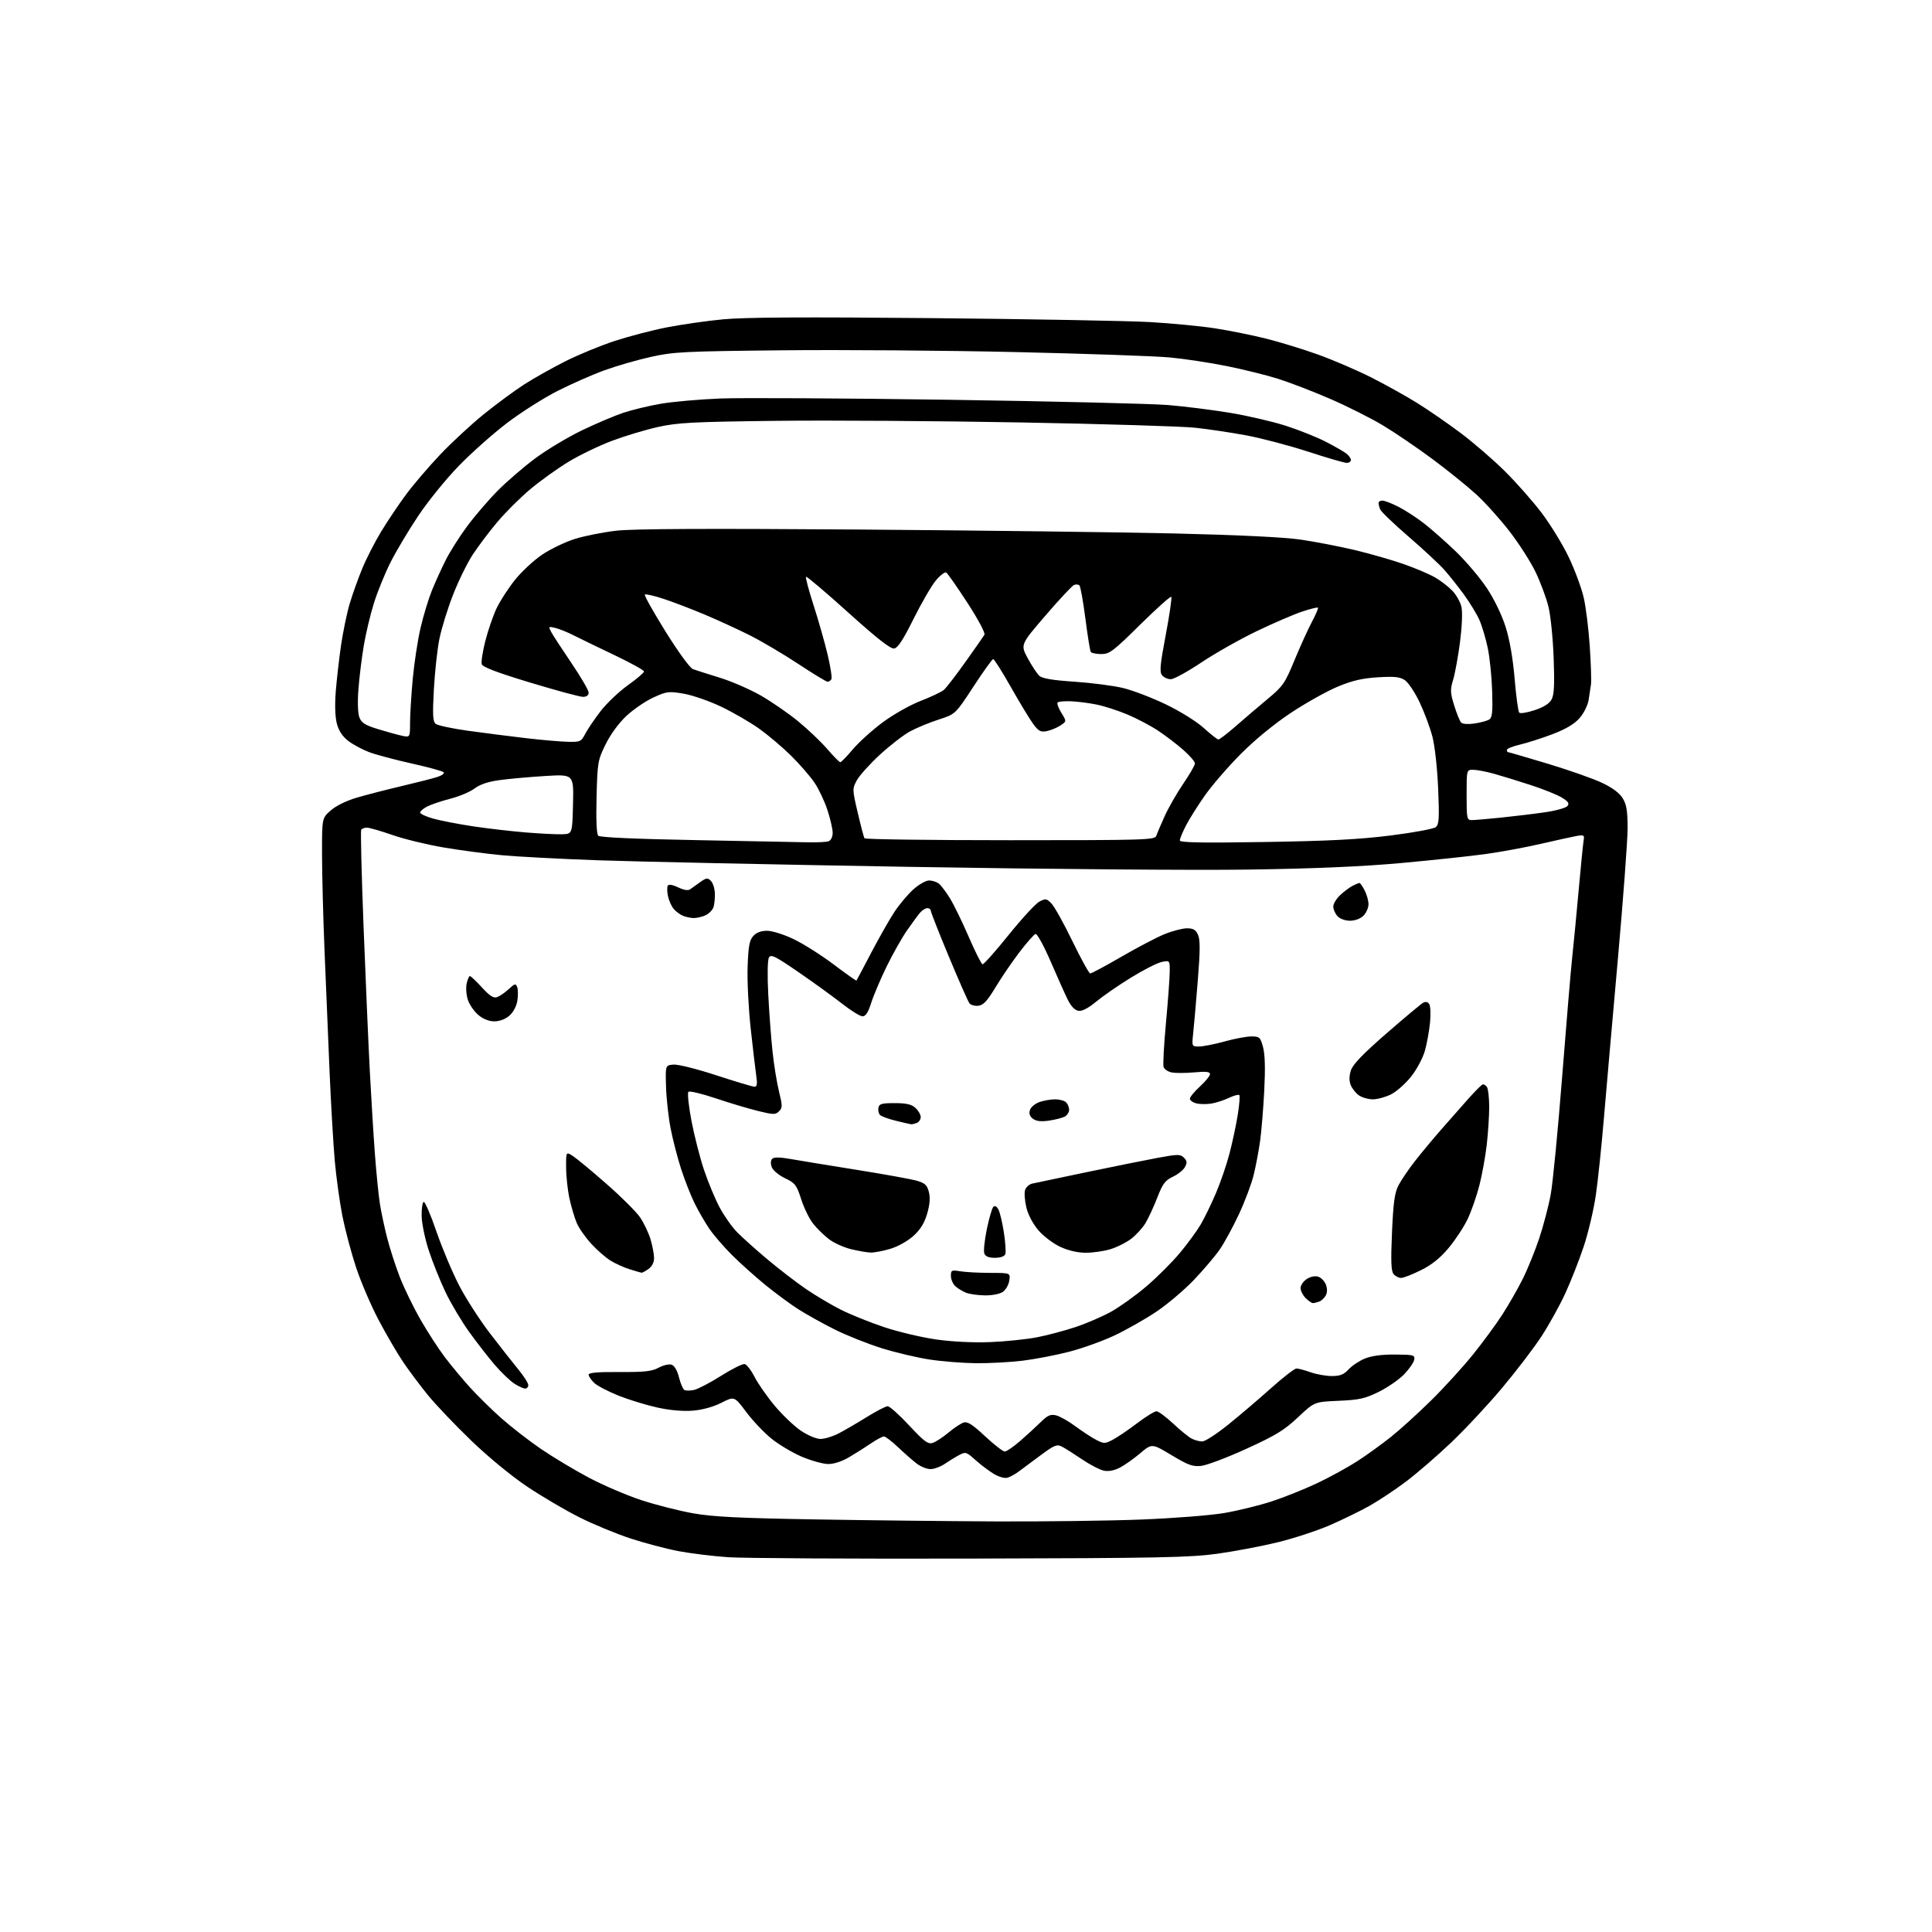 <?xml version="1.0" encoding="UTF-8" standalone="no"?>
<svg 
  version="1.1" 
  xmlns="http://www.w3.org/2000/svg" 
  xmlns:xlink="http://www.w3.org/1999/xlink" 
  xmlns:svg="http://www.w3.org/2000/svg"
  xmlns:rdf="http://www.w3.org/1999/02/22-rdf-syntax-ns#"
  xmlns:cc="http://creativecommons.org/ns#"
  xmlns:dc="http://purl.org/dc/elements/1.1/"
  viewBox="0 0 768 768"
  width="768"
  height="768"
>
<style>svg {background-color: white; }</style>"
<path stroke="none" fill="black" fill-rule="evenodd" d="M386.00,619.56C338.98,619.68 295.55,619.43 289.50,619.02C283.45,618.61 274.52,617.51 269.65,616.59C264.79,615.66 256.21,613.39 250.59,611.55C244.97,609.71 235.86,605.94 230.35,603.17C224.83,600.41 215.52,594.93 209.66,591.02C203.40,586.83 194.20,579.27 187.37,572.71C180.97,566.55 173.18,558.37 170.04,554.51C166.91,550.65 162.47,544.71 160.17,541.30C157.88,537.90 153.55,530.47 150.55,524.80C147.55,519.14 143.53,509.77 141.61,504.00C139.69,498.23 137.23,489.00 136.13,483.50C135.04,478.00 133.67,468.10 133.08,461.50C132.50,454.90 131.56,438.93 131.01,426.00C130.45,413.07 129.55,391.48 129.01,378.00C128.46,364.52 128.01,347.13 128.01,339.35C128.00,325.21 128.00,325.21 131.48,322.15C133.54,320.34 137.72,318.29 141.73,317.11C145.45,316.01 153.45,313.95 159.50,312.52C165.55,311.10 172.00,309.45 173.84,308.86C175.68,308.27 176.81,307.42 176.34,306.97C175.88,306.51 170.10,304.94 163.50,303.47C156.90,302.00 149.34,299.97 146.69,298.97C144.05,297.97 140.35,295.98 138.47,294.55C136.19,292.81 134.69,290.56 133.93,287.75C133.22,285.12 133.05,280.35 133.46,275.02C133.83,270.34 134.77,262.06 135.55,256.64C136.34,251.22 137.89,243.74 138.99,240.02C140.10,236.30 142.35,230.00 143.99,226.03C145.62,222.06 149.02,215.42 151.54,211.27C154.06,207.12 158.49,200.53 161.38,196.62C164.28,192.70 170.36,185.58 174.90,180.79C179.44,175.99 187.28,168.73 192.32,164.65C197.37,160.57 204.65,155.21 208.50,152.74C212.35,150.27 219.74,146.12 224.93,143.52C230.12,140.92 238.89,137.32 244.43,135.51C249.97,133.70 259.23,131.28 265.00,130.15C270.77,129.01 280.90,127.56 287.50,126.93C296.05,126.12 319.94,125.98 370.50,126.46C409.55,126.83 448.53,127.54 457.13,128.03C465.72,128.52 477.42,129.65 483.13,130.54C488.83,131.43 497.89,133.26 503.26,134.60C508.63,135.94 517.86,138.77 523.76,140.88C529.67,142.99 539.17,147.06 544.88,149.93C550.59,152.80 558.91,157.43 563.38,160.22C567.85,163.00 575.61,168.36 580.62,172.12C585.64,175.88 593.52,182.68 598.12,187.23C602.73,191.78 609.39,199.33 612.91,204.00C616.44,208.68 621.27,216.57 623.63,221.55C626.00,226.52 628.65,233.69 629.53,237.47C630.41,241.25 631.50,250.03 631.96,256.97C632.42,263.92 632.64,270.70 632.44,272.05C632.25,273.40 631.82,276.20 631.50,278.27C631.16,280.38 629.58,283.55 627.89,285.47C625.83,287.82 622.46,289.82 617.19,291.83C612.96,293.44 607.14,295.30 604.25,295.98C601.36,296.65 599.00,297.60 599.00,298.10C599.00,298.59 599.23,299.00 599.51,299.00C599.79,299.00 606.87,301.07 615.26,303.59C623.64,306.12 633.34,309.53 636.81,311.17C640.97,313.14 643.79,315.25 645.06,317.33C646.58,319.82 646.99,322.37 647.00,329.18C647.00,333.96 645.24,357.58 643.09,381.68C640.94,405.78 638.44,434.27 637.53,445.00C636.63,455.73 635.21,469.23 634.38,475.00C633.55,480.77 631.38,490.00 629.55,495.50C627.72,501.00 624.40,509.43 622.18,514.24C619.96,519.05 615.71,526.70 612.75,531.24C609.79,535.78 602.77,544.98 597.15,551.68C591.53,558.38 582.41,568.16 576.87,573.42C571.34,578.69 563.26,585.67 558.92,588.94C554.58,592.21 548.00,596.58 544.30,598.65C540.61,600.71 533.51,604.17 528.54,606.33C523.57,608.48 514.33,611.51 508.00,613.06C501.68,614.61 490.88,616.66 484.00,617.62C473.03,619.14 461.03,619.38 386.00,619.56zM396.00,604.79C414.98,604.87 440.89,604.54 453.59,604.04C466.29,603.55 481.14,602.39 486.59,601.46C492.04,600.53 500.54,598.45 505.48,596.84C510.42,595.23 518.60,591.95 523.65,589.56C528.70,587.17 535.90,583.21 539.66,580.77C543.42,578.33 549.42,573.99 553.00,571.13C556.58,568.28 563.72,561.79 568.87,556.72C574.03,551.65 581.50,543.45 585.49,538.50C589.48,533.55 594.77,526.35 597.24,522.50C599.72,518.65 603.33,512.35 605.26,508.50C607.19,504.65 610.15,497.38 611.84,492.34C613.52,487.30 615.59,479.43 616.43,474.84C617.27,470.25 619.32,449.18 620.98,428.00C622.64,406.82 624.44,385.45 624.98,380.50C625.52,375.55 626.67,363.62 627.53,354.00C628.40,344.38 629.29,335.43 629.51,334.13C629.88,331.95 629.65,331.80 626.71,332.32C624.94,332.64 618.55,334.04 612.50,335.44C606.45,336.84 596.55,338.67 590.50,339.50C584.45,340.34 569.38,341.94 557.00,343.07C541.53,344.47 522.63,345.29 496.50,345.67C475.27,345.99 415.68,345.51 361.50,344.59C308.15,343.68 252.39,342.50 237.58,341.97C222.78,341.44 205.68,340.54 199.58,339.97C193.49,339.40 183.10,338.03 176.50,336.91C169.90,335.80 160.69,333.56 156.04,331.94C151.38,330.32 146.80,329.00 145.85,329.00C144.90,329.00 143.88,329.38 143.59,329.85C143.30,330.32 143.72,347.53 144.51,368.10C145.31,388.67 146.42,414.50 146.99,425.50C147.57,436.50 148.49,451.57 149.05,459.00C149.61,466.43 150.49,475.21 151.01,478.52C151.54,481.84 152.83,487.93 153.89,492.05C154.94,496.18 157.19,503.15 158.88,507.53C160.57,511.92 164.28,519.55 167.11,524.50C169.95,529.45 174.32,536.20 176.83,539.50C179.33,542.80 183.83,548.20 186.81,551.50C189.80,554.80 195.40,560.31 199.26,563.74C203.12,567.17 210.19,572.65 214.97,575.93C219.76,579.20 228.37,584.37 234.11,587.41C239.86,590.45 249.27,594.48 255.03,596.36C260.79,598.24 270.00,600.58 275.50,601.56C283.33,602.95 293.73,603.48 323.50,603.98C344.40,604.34 377.02,604.70 396.00,604.79zM400.50,587.41C399.33,587.74 397.03,587.09 395.00,585.86C393.07,584.70 389.80,582.22 387.73,580.36C384.13,577.13 383.83,577.04 381.23,578.44C379.73,579.24 377.15,580.82 375.50,581.95C373.85,583.07 371.32,583.99 369.88,583.99C368.45,584.00 365.97,583.00 364.38,581.78C362.80,580.57 359.48,577.65 357.00,575.30C354.52,572.95 352.00,571.02 351.39,571.01C350.78,571.01 348.53,572.20 346.39,573.66C344.25,575.12 340.34,577.59 337.71,579.16C334.70,580.94 331.53,581.99 329.21,581.97C327.17,581.96 322.44,580.64 318.70,579.05C314.96,577.45 309.51,574.20 306.59,571.82C303.67,569.45 299.17,564.69 296.60,561.25C291.92,555.01 291.92,555.01 286.73,557.64C283.49,559.28 279.23,560.45 275.39,560.76C271.51,561.07 266.34,560.62 261.37,559.53C257.04,558.58 250.12,556.47 246.00,554.84C241.88,553.20 237.49,550.92 236.25,549.76C235.01,548.60 234.00,547.13 234.00,546.48C234.00,545.65 237.53,545.34 246.25,545.40C256.23,545.46 259.11,545.14 261.80,543.69C263.61,542.70 265.93,542.16 266.94,542.48C268.09,542.84 269.20,544.72 269.89,547.47C270.50,549.90 271.46,552.17 272.02,552.51C272.59,552.86 274.33,552.87 275.90,552.52C277.46,552.18 282.29,549.66 286.62,546.92C290.95,544.19 295.17,542.08 296.00,542.23C296.82,542.39 298.61,544.70 299.97,547.37C301.33,550.03 304.94,555.21 308.00,558.86C311.06,562.51 315.74,566.96 318.39,568.75C321.11,570.58 324.51,572.00 326.15,572.00C327.76,572.00 330.93,571.06 333.18,569.91C335.44,568.76 340.47,565.83 344.37,563.41C348.26,560.98 352.09,559.00 352.87,559.00C353.66,559.00 357.50,562.44 361.41,566.64C367.38,573.05 368.89,574.17 370.74,573.58C371.96,573.20 374.78,571.36 377.00,569.50C379.22,567.64 381.95,565.83 383.06,565.48C384.60,564.99 386.59,566.26 391.57,570.92C395.15,574.26 398.67,577.00 399.40,577.00C400.12,577.00 402.91,575.09 405.60,572.75C408.28,570.41 411.96,567.03 413.78,565.24C416.45,562.61 417.61,562.11 419.79,562.62C421.28,562.97 424.75,564.93 427.51,566.98C430.26,569.02 433.97,571.45 435.76,572.37C438.79,573.94 439.21,573.94 442.25,572.37C444.03,571.45 448.37,568.51 451.90,565.85C455.42,563.18 458.93,561.00 459.71,561.00C460.48,561.00 463.46,563.19 466.31,565.86C469.16,568.54 472.48,571.24 473.68,571.86C474.89,572.49 476.79,573.00 477.91,573.00C479.03,573.00 483.67,570.00 488.22,566.33C492.78,562.66 500.43,556.13 505.24,551.83C510.05,547.52 514.61,544.00 515.37,544.00C516.13,544.00 518.66,544.67 521.00,545.50C523.34,546.33 527.14,547.00 529.45,547.00C532.71,547.00 534.20,546.41 536.08,544.36C537.41,542.91 540.30,540.98 542.50,540.07C545.14,538.97 549.21,538.42 554.50,538.45C561.93,538.50 562.48,538.64 562.17,540.50C561.99,541.60 560.19,544.21 558.17,546.31C556.15,548.40 551.62,551.53 548.10,553.27C542.59,555.98 540.37,556.48 532.10,556.84C522.50,557.25 522.50,557.25 515.98,563.39C510.53,568.52 507.17,570.58 495.48,575.91C487.79,579.42 479.70,582.48 477.50,582.71C474.11,583.07 472.31,582.42 465.71,578.45C457.91,573.76 457.91,573.76 453.21,577.73C450.62,579.91 446.98,582.48 445.11,583.44C442.99,584.54 440.64,584.98 438.84,584.62C437.25,584.30 433.37,582.30 430.22,580.17C427.08,578.04 423.47,575.76 422.21,575.09C420.16,574.01 419.25,574.37 413.71,578.45C410.29,580.96 406.38,583.87 405.00,584.92C403.62,585.97 401.60,587.09 400.50,587.41zM208.75,551.98C208.06,551.97 206.14,551.10 204.48,550.03C202.82,548.97 199.35,545.65 196.76,542.65C194.17,539.65 189.54,533.69 186.46,529.40C183.39,525.12 179.15,517.98 177.05,513.55C174.94,509.12 171.98,501.74 170.47,497.15C168.96,492.56 167.67,486.38 167.61,483.43C167.55,480.48 167.92,477.94 168.43,477.78C168.94,477.63 171.21,482.90 173.47,489.50C175.74,496.10 179.81,505.77 182.52,511.00C185.23,516.23 190.73,524.77 194.75,530.00C198.76,535.23 203.83,541.68 206.02,544.34C208.21,547.00 210.00,549.81 210.00,550.59C210.00,551.36 209.44,551.99 208.75,551.98zM388.00,541.90C382.77,541.85 374.45,541.19 369.50,540.43C364.55,539.68 356.00,537.65 350.50,535.94C345.00,534.22 336.63,530.89 331.89,528.53C327.16,526.17 320.64,522.55 317.39,520.48C314.15,518.41 308.25,514.05 304.27,510.81C300.29,507.56 294.39,502.28 291.14,499.06C287.90,495.85 283.82,491.14 282.07,488.60C280.32,486.05 277.62,481.39 276.07,478.24C274.53,475.08 272.11,468.90 270.69,464.50C269.28,460.10 267.42,452.90 266.57,448.50C265.72,444.10 264.90,436.68 264.76,432.00C264.50,423.50 264.50,423.50 267.64,423.19C269.43,423.02 276.81,424.86 284.72,427.44C292.39,429.95 299.25,432.00 299.96,432.00C300.92,432.00 301.10,430.89 300.64,427.75C300.30,425.41 299.30,416.98 298.43,409.00C297.55,401.02 296.99,389.92 297.19,384.33C297.48,376.11 297.91,373.76 299.43,372.08C300.67,370.70 302.53,370.00 304.93,370.00C306.98,370.00 311.58,371.45 315.53,373.34C319.36,375.18 326.50,379.70 331.38,383.38C336.26,387.06 340.35,389.95 340.46,389.79C340.58,389.63 343.25,384.58 346.40,378.57C349.55,372.56 353.70,365.28 355.62,362.39C357.53,359.50 360.88,355.54 363.05,353.57C365.23,351.61 368.04,350.00 369.31,350.00C370.58,350.00 372.33,350.56 373.20,351.25C374.07,351.94 376.04,354.52 377.57,357.00C379.11,359.48 382.47,366.37 385.04,372.31C387.61,378.26 390.10,383.21 390.57,383.31C391.04,383.42 395.72,378.16 400.96,371.64C406.21,365.12 411.72,359.15 413.20,358.38C415.68,357.10 416.09,357.18 418.04,359.24C419.22,360.48 422.95,367.22 426.34,374.20C429.73,381.19 432.90,386.93 433.38,386.95C433.87,386.98 439.41,384.01 445.70,380.36C451.99,376.71 459.69,372.67 462.82,371.38C465.94,370.10 469.97,369.04 471.77,369.02C474.33,369.01 475.30,369.56 476.22,371.58C477.12,373.55 477.10,377.78 476.14,389.83C475.44,398.45 474.63,407.86 474.31,410.75C473.75,416.00 473.75,416.00 476.64,416.00C478.24,416.00 482.79,415.10 486.76,414.00C490.73,412.90 495.54,412.00 497.45,412.00C500.69,412.00 501.00,412.29 502.08,416.25C502.86,419.11 503.01,424.75 502.56,433.50C502.19,440.65 501.45,449.65 500.92,453.50C500.39,457.35 499.24,463.43 498.37,467.00C497.50,470.57 494.86,477.63 492.49,482.68C490.13,487.73 486.73,493.99 484.93,496.60C483.14,499.21 478.51,504.67 474.65,508.73C470.79,512.79 463.96,518.56 459.46,521.56C454.96,524.55 447.49,528.78 442.85,530.95C438.22,533.12 430.17,536.00 424.96,537.35C419.76,538.70 411.45,540.29 406.50,540.90C401.55,541.50 393.23,541.95 388.00,541.90zM393.50,533.51C399.55,533.27 407.91,532.42 412.09,531.62C416.26,530.82 423.24,528.97 427.59,527.51C431.94,526.06 438.32,523.30 441.76,521.38C445.20,519.46 451.44,514.98 455.63,511.42C459.82,507.86 465.79,501.91 468.89,498.21C471.99,494.51 475.77,489.36 477.29,486.77C478.81,484.17 481.54,478.55 483.36,474.28C485.19,470.00 487.61,462.90 488.76,458.50C489.91,454.10 491.38,447.21 492.02,443.18C492.67,439.16 492.95,435.61 492.64,435.30C492.33,434.99 490.46,435.50 488.48,436.44C486.51,437.38 483.37,438.39 481.50,438.69C479.64,439.00 476.96,438.96 475.55,438.60C474.15,438.25 473.00,437.42 473.00,436.75C473.00,436.09 474.80,433.90 477.00,431.89C479.20,429.88 481.00,427.66 481.00,426.97C481.00,426.03 479.41,425.86 474.75,426.28C471.31,426.59 467.28,426.61 465.78,426.31C464.29,426.02 462.83,425.04 462.54,424.13C462.25,423.22 462.68,415.29 463.50,406.49C464.31,397.70 464.98,388.53 464.99,386.12C465.00,381.75 465.00,381.75 461.82,382.39C460.07,382.74 454.56,385.54 449.57,388.62C444.58,391.69 438.36,396.00 435.74,398.17C432.64,400.75 430.20,402.03 428.74,401.82C427.28,401.61 425.80,400.09 424.50,397.48C423.40,395.27 420.31,388.39 417.64,382.19C414.92,375.90 412.27,371.07 411.64,371.27C411.01,371.46 408.12,374.74 405.21,378.56C402.30,382.38 398.03,388.65 395.71,392.50C392.44,397.92 390.91,399.57 388.91,399.80C387.49,399.97 385.89,399.52 385.35,398.80C384.81,398.09 381.13,389.74 377.18,380.26C373.23,370.77 370.00,362.56 370.00,362.01C370.00,361.45 369.39,361.00 368.65,361.00C367.92,361.00 366.62,361.79 365.79,362.75C364.95,363.71 362.59,366.92 360.54,369.87C358.49,372.82 354.83,379.33 352.39,384.33C349.96,389.32 347.22,395.79 346.30,398.71C345.12,402.46 344.12,404.00 342.87,404.00C341.91,404.00 338.28,401.76 334.81,399.03C331.34,396.30 323.57,390.67 317.54,386.53C308.06,380.01 306.46,379.22 305.65,380.66C305.11,381.63 305.00,387.78 305.40,395.41C305.77,402.61 306.53,412.77 307.09,418.00C307.64,423.23 308.80,430.36 309.66,433.85C311.07,439.59 311.07,440.36 309.67,441.76C308.28,443.15 307.46,443.14 301.31,441.63C297.57,440.71 290.00,438.45 284.50,436.60C279.00,434.75 274.12,433.59 273.66,434.01C273.19,434.44 273.75,439.68 274.89,445.67C276.04,451.65 278.30,460.46 279.92,465.25C281.53,470.04 284.29,476.65 286.05,479.94C287.80,483.23 290.89,487.63 292.91,489.71C294.93,491.80 300.39,496.69 305.04,500.60C309.69,504.50 316.61,509.82 320.42,512.42C324.23,515.02 330.45,518.71 334.26,520.63C338.07,522.55 345.78,525.66 351.41,527.54C357.04,529.42 366.34,531.63 372.07,532.45C378.46,533.36 386.77,533.77 393.50,533.51zM521.92,518.00C521.41,518.00 520.10,517.10 519.00,516.00C517.90,514.90 517.00,513.11 517.00,512.02C517.00,510.94 518.10,509.32 519.45,508.44C520.93,507.47 522.74,507.10 524.01,507.50C525.17,507.87 526.54,509.29 527.06,510.65C527.66,512.22 527.64,513.80 527.03,514.95C526.49,515.95 525.33,517.04 524.45,517.38C523.56,517.72 522.42,518.00 521.92,518.00zM391.53,514.94C388.76,514.90 385.38,514.43 384.02,513.88C382.66,513.34 380.74,512.17 379.77,511.29C378.80,510.41 378.00,508.58 378.00,507.21C378.00,504.91 378.26,504.78 381.75,505.36C383.81,505.70 389.13,505.98 393.58,505.99C401.65,506.00 401.65,506.00 401.21,509.03C400.97,510.69 399.82,512.71 398.66,513.53C397.44,514.38 394.44,514.97 391.53,514.94zM556.96,508.00C556.02,508.00 554.67,507.31 553.97,506.46C552.99,505.28 552.84,501.41 553.34,489.93C553.86,478.01 554.38,474.18 555.91,471.22C556.96,469.17 559.93,464.81 562.50,461.51C565.07,458.22 569.73,452.63 572.84,449.08C575.95,445.53 580.72,440.12 583.43,437.06C586.15,434.00 588.79,431.33 589.30,431.13C589.81,430.92 590.62,431.37 591.10,432.13C591.58,432.88 591.97,436.43 591.98,440.00C591.98,443.57 591.54,450.34 591.01,455.04C590.47,459.73 589.15,467.02 588.07,471.23C586.99,475.45 584.91,481.43 583.44,484.53C581.98,487.63 578.60,492.78 575.94,495.98C572.54,500.06 569.25,502.72 564.89,504.90C561.47,506.60 557.91,508.00 556.96,508.00zM255.03,505.93C254.74,505.90 252.62,505.28 250.32,504.56C248.03,503.84 244.59,502.29 242.70,501.12C240.80,499.95 237.35,496.94 235.05,494.43C232.74,491.93 230.14,488.22 229.28,486.19C228.41,484.16 227.11,479.80 226.39,476.50C225.66,473.20 225.05,467.64 225.04,464.13C225.00,457.77 225.00,457.77 227.75,459.55C229.26,460.53 235.25,465.49 241.05,470.58C246.86,475.67 252.85,481.62 254.37,483.82C255.89,486.01 257.78,489.95 258.57,492.56C259.36,495.18 260.00,498.57 260.00,500.10C260.00,501.85 259.17,503.47 257.78,504.44C256.56,505.30 255.32,505.97 255.03,505.93zM395.50,500.00C393.07,500.00 391.73,499.46 391.28,498.30C390.92,497.36 391.37,493.01 392.27,488.64C393.18,484.26 394.35,480.25 394.87,479.73C395.46,479.14 396.21,479.52 396.88,480.78C397.47,481.87 398.45,485.99 399.06,489.94C399.67,493.88 399.92,497.76 399.62,498.56C399.28,499.44 397.68,500.00 395.50,500.00zM346.07,497.91C344.66,497.87 341.16,497.26 338.30,496.57C335.43,495.87 331.50,494.09 329.55,492.61C327.60,491.12 324.77,488.36 323.26,486.46C321.74,484.57 319.60,480.20 318.50,476.76C316.67,471.05 316.11,470.31 312.07,468.37C309.59,467.18 307.26,465.24 306.79,463.95C306.27,462.56 306.34,461.26 306.96,460.64C307.66,459.94 309.98,459.97 314.24,460.72C317.68,461.33 329.50,463.26 340.50,465.02C351.50,466.78 362.28,468.73 364.45,469.36C367.70,470.30 368.54,471.08 369.24,473.83C369.83,476.12 369.62,478.80 368.56,482.45C367.46,486.23 365.88,488.78 363.07,491.32C360.81,493.36 356.88,495.55 353.88,496.44C351.00,497.30 347.48,497.96 346.07,497.91zM431.59,497.99C428.36,497.98 424.65,497.12 421.44,495.63C418.66,494.33 414.76,491.37 412.77,489.05C410.60,486.51 408.69,482.89 407.99,479.97C407.35,477.30 407.12,474.19 407.48,473.06C407.84,471.93 409.12,470.78 410.32,470.50C411.52,470.23 421.27,468.17 432.00,465.94C442.73,463.70 455.45,461.14 460.28,460.25C468.25,458.78 469.20,458.77 470.63,460.20C471.88,461.45 471.96,462.20 471.06,463.89C470.43,465.07 468.27,466.81 466.25,467.76C463.17,469.22 462.18,470.54 460.04,476.06C458.64,479.67 456.54,484.22 455.37,486.17C454.19,488.12 451.62,490.95 449.66,492.44C447.70,493.94 443.97,495.81 441.39,496.58C438.80,497.36 434.39,498.00 431.59,497.99zM362.17,446.91C361.80,446.87 359.10,446.25 356.18,445.54C353.25,444.83 350.39,443.79 349.83,443.23C349.27,442.67 348.98,441.38 349.18,440.36C349.49,438.79 350.50,438.50 355.68,438.51C360.29,438.51 362.32,438.98 363.90,440.41C365.06,441.46 366.00,443.09 366.00,444.05C366.00,445.00 365.29,446.06 364.42,446.39C363.55,446.73 362.54,446.96 362.17,446.91zM417.00,445.46C413.84,445.93 411.94,445.71 410.63,444.74C409.34,443.78 408.96,442.69 409.42,441.26C409.78,440.11 411.48,438.68 413.19,438.08C414.90,437.49 417.72,437.00 419.45,437.00C421.18,437.00 423.14,437.54 423.80,438.20C424.46,438.86 425.00,440.19 425.00,441.16C425.00,442.14 424.21,443.35 423.25,443.87C422.29,444.38 419.48,445.10 417.00,445.46zM545.76,437.00C543.94,437.00 541.42,436.28 540.16,435.40C538.90,434.52 537.44,432.65 536.91,431.26C536.26,429.56 536.30,427.61 537.03,425.42C537.80,423.09 541.93,418.81 551.13,410.81C558.28,404.59 564.84,399.11 565.69,398.63C566.70,398.07 567.55,398.24 568.14,399.13C568.64,399.89 568.78,403.20 568.46,406.50C568.13,409.80 567.22,414.82 566.43,417.66C565.63,420.53 563.21,425.09 560.99,427.90C558.78,430.69 555.20,433.88 553.03,434.99C550.86,436.09 547.59,437.00 545.76,437.00zM196.52,406.00C194.38,406.00 192.06,405.08 190.14,403.47C188.49,402.07 186.62,399.37 185.99,397.46C185.36,395.55 185.14,392.64 185.50,391.00C185.86,389.35 186.44,388.00 186.79,388.00C187.14,388.00 189.29,390.03 191.57,392.52C194.69,395.92 196.19,396.88 197.61,396.38C198.65,396.01 200.72,394.58 202.22,393.19C204.64,390.96 205.01,390.87 205.59,392.38C205.95,393.32 205.98,395.76 205.66,397.79C205.31,400.01 204.02,402.41 202.48,403.75C200.90,405.13 198.58,406.00 196.52,406.00zM536.65,366.00C534.68,366.00 532.63,365.25 531.65,364.17C530.74,363.17 530.00,361.45 530.00,360.36C530.00,359.27 531.24,357.22 532.75,355.81C534.26,354.40 536.48,352.74 537.68,352.12C538.89,351.50 540.11,351.00 540.41,351.00C540.71,351.00 541.64,352.33 542.47,353.95C543.31,355.57 544.00,358.05 544.00,359.45C544.00,360.85 543.10,362.90 542.00,364.00C540.80,365.20 538.67,366.00 536.65,366.00zM275.70,364.94C274.49,364.90 272.60,364.50 271.50,364.05C270.40,363.60 268.76,362.40 267.86,361.37C266.96,360.34 265.91,358.05 265.54,356.27C265.16,354.50 265.13,352.60 265.46,352.06C265.84,351.44 267.41,351.70 269.59,352.75C271.95,353.87 273.54,354.11 274.41,353.46C275.13,352.93 276.93,351.64 278.42,350.60C280.79,348.92 281.30,348.87 282.58,350.15C283.39,350.96 284.10,353.17 284.17,355.06C284.24,356.95 284.00,359.44 283.63,360.60C283.26,361.75 281.82,363.21 280.43,363.85C279.04,364.48 276.91,364.97 275.70,364.94zM321.17,334.83C324.84,334.92 328.55,334.73 329.42,334.39C330.33,334.04 331.00,332.62 331.00,331.06C331.00,329.56 330.06,325.47 328.91,321.97C327.76,318.46 325.43,313.55 323.73,311.05C322.02,308.55 317.86,303.76 314.47,300.41C311.09,297.07 305.40,292.25 301.84,289.70C298.27,287.16 291.50,283.23 286.79,280.97C282.08,278.71 275.34,276.37 271.82,275.76C265.81,274.73 265.06,274.83 259.74,277.26C256.62,278.69 251.80,281.98 249.02,284.58C245.98,287.42 242.70,291.89 240.75,295.86C237.64,302.17 237.50,302.98 237.14,316.80C236.91,325.95 237.15,331.55 237.82,332.22C238.48,332.88 252.68,333.52 276.68,333.96C297.48,334.35 317.50,334.74 321.17,334.83zM502.75,334.71C528.26,334.31 540.50,333.67 552.87,332.11C561.87,330.98 569.92,329.48 570.75,328.79C572.04,327.72 572.18,325.33 571.69,313.51C571.37,305.72 570.38,296.61 569.45,293.00C568.54,289.43 566.24,283.24 564.36,279.25C562.47,275.26 559.80,271.26 558.43,270.36C556.43,269.05 554.26,268.83 547.69,269.24C541.52,269.62 537.53,270.55 531.73,272.97C527.48,274.74 519.16,279.39 513.25,283.30C506.68,287.65 498.96,293.97 493.38,299.56C488.37,304.58 481.92,312.03 479.04,316.10C476.17,320.17 472.74,325.62 471.41,328.22C470.08,330.81 469.00,333.45 469.00,334.09C469.00,334.95 477.58,335.11 502.75,334.71zM401.59,334.00C455.44,334.00 459.10,333.89 459.65,332.25C459.97,331.29 461.48,327.73 463.01,324.35C464.55,320.97 467.87,315.18 470.40,311.49C472.93,307.79 475.00,304.18 475.00,303.47C475.00,302.75 472.92,300.34 470.38,298.10C467.83,295.86 463.35,292.44 460.41,290.49C457.48,288.54 452.02,285.65 448.29,284.08C444.55,282.50 439.02,280.70 436.00,280.09C432.98,279.47 428.38,278.88 425.80,278.77C423.21,278.66 420.80,278.87 420.43,279.23C420.07,279.60 420.73,281.44 421.89,283.33C424.01,286.76 424.01,286.76 421.50,288.41C420.12,289.31 417.70,290.31 416.12,290.63C413.71,291.11 412.86,290.67 410.76,287.85C409.40,286.01 405.41,279.44 401.91,273.25C398.41,267.06 395.21,262.00 394.81,262.00C394.42,262.00 390.88,266.93 386.95,272.95C379.80,283.89 379.80,283.89 373.15,286.03C369.49,287.21 364.38,289.32 361.79,290.72C359.19,292.13 353.78,296.31 349.76,300.02C345.74,303.72 341.61,308.30 340.60,310.19C338.78,313.56 338.79,313.80 340.96,323.04C342.17,328.22 343.38,332.81 343.64,333.23C343.90,333.65 369.98,334.00 401.59,334.00zM223.50,331.63C227.50,331.50 227.50,331.50 227.78,319.64C228.07,307.78 228.07,307.78 216.78,308.47C210.58,308.85 202.43,309.58 198.67,310.09C194.06,310.71 190.82,311.80 188.67,313.42C186.93,314.75 182.59,316.58 179.04,317.50C175.49,318.41 171.33,319.81 169.79,320.61C168.26,321.40 167.00,322.48 167.00,323.00C167.00,323.52 169.36,324.61 172.25,325.42C175.14,326.23 182.22,327.60 188.00,328.47C193.78,329.34 203.22,330.43 209.00,330.91C214.78,331.38 221.30,331.71 223.50,331.63zM585.04,326.00C586.16,326.00 591.45,325.55 596.79,325.00C602.13,324.45 609.98,323.50 614.23,322.88C618.48,322.27 622.45,321.16 623.07,320.42C623.93,319.37 623.44,318.63 620.84,317.04C619.00,315.92 613.45,313.69 608.50,312.08C603.55,310.46 596.96,308.44 593.85,307.57C590.74,306.71 587.02,306.00 585.60,306.00C583.00,306.00 583.00,306.00 583.00,316.00C583.00,325.40 583.12,326.00 585.04,326.00zM334.03,303.00C334.39,303.00 336.63,300.69 339.01,297.87C341.39,295.05 346.75,290.21 350.92,287.12C355.13,284.00 361.85,280.21 366.00,278.61C370.13,277.02 374.27,275.05 375.22,274.23C376.16,273.42 380.01,268.42 383.78,263.13C387.55,257.83 390.95,252.97 391.33,252.32C391.73,251.65 388.80,246.16 384.59,239.67C380.50,233.37 376.70,227.93 376.15,227.60C375.61,227.26 373.75,228.67 372.02,230.74C370.29,232.81 366.31,239.68 363.16,246.00C358.97,254.42 356.90,257.58 355.41,257.79C353.98,258.00 348.57,253.75 337.13,243.44C328.20,235.38 320.67,229.00 320.40,229.27C320.13,229.54 321.49,234.65 323.42,240.63C325.35,246.61 327.86,255.45 329.01,260.28C330.15,265.10 330.82,269.49 330.48,270.03C330.15,270.56 329.47,271.00 328.97,271.00C328.46,271.00 323.20,267.80 317.28,263.89C311.35,259.98 302.68,254.86 298.00,252.51C293.32,250.16 285.23,246.45 280.00,244.25C274.77,242.05 267.43,239.25 263.69,238.02C259.94,236.80 256.62,236.04 256.32,236.35C256.01,236.65 259.73,243.27 264.57,251.06C269.57,259.09 274.27,265.55 275.44,265.98C276.57,266.40 281.32,267.92 286.00,269.36C290.68,270.79 298.02,273.97 302.32,276.42C306.61,278.87 313.31,283.48 317.20,286.67C321.09,289.85 326.32,294.82 328.83,297.73C331.33,300.63 333.68,303.00 334.03,303.00zM225.72,294.88C230.66,294.99 231.04,294.82 232.62,291.75C233.54,289.96 236.27,285.92 238.69,282.77C241.11,279.62 245.99,274.97 249.54,272.43C253.09,269.90 256.00,267.42 256.00,266.92C256.00,266.42 250.71,263.49 244.25,260.42C237.79,257.34 230.47,253.80 228.00,252.54C225.53,251.28 222.24,249.96 220.70,249.60C218.03,248.97 217.96,249.05 219.11,251.22C219.77,252.47 223.40,258.04 227.16,263.58C230.92,269.13 234.00,274.41 234.00,275.33C234.00,276.39 233.18,277.00 231.75,277.01C230.51,277.01 221.07,274.46 210.77,271.34C197.67,267.38 191.87,265.18 191.51,264.03C191.22,263.12 191.86,258.94 192.94,254.74C194.01,250.54 196.02,244.72 197.40,241.80C198.78,238.89 202.08,233.80 204.72,230.50C207.37,227.20 212.24,222.68 215.54,220.46C218.85,218.24 224.69,215.44 228.53,214.23C232.36,213.03 239.78,211.56 245.00,210.96C251.58,210.20 280.90,210.06 340.50,210.49C387.80,210.84 444.50,211.54 466.50,212.05C491.98,212.65 510.29,213.53 516.94,214.49C522.68,215.32 532.35,217.19 538.44,218.63C544.52,220.08 553.33,222.60 558.00,224.24C562.67,225.88 568.31,228.28 570.53,229.58C572.75,230.87 575.82,233.25 577.36,234.86C578.90,236.46 580.51,239.35 580.95,241.26C581.41,243.30 581.17,249.07 580.39,255.14C579.65,260.86 578.42,267.60 577.67,270.12C576.44,274.19 576.48,275.34 578.08,280.48C579.06,283.66 580.31,286.71 580.86,287.26C581.42,287.82 583.71,287.97 586.17,287.60C588.55,287.24 591.17,286.53 591.98,286.02C593.18,285.27 593.41,283.06 593.16,274.80C592.99,269.13 592.20,261.40 591.41,257.61C590.62,253.82 589.12,248.79 588.08,246.44C587.04,244.09 584.27,239.54 581.93,236.33C579.58,233.12 576.07,228.70 574.12,226.50C572.17,224.30 565.78,218.36 559.91,213.30C554.05,208.24 548.97,203.37 548.63,202.47C548.28,201.57 548.00,200.42 548.00,199.92C548.00,199.41 548.69,199.00 549.53,199.00C550.38,199.00 553.22,200.09 555.84,201.42C558.47,202.75 563.07,205.74 566.06,208.05C569.05,210.37 574.82,215.47 578.87,219.38C582.92,223.30 588.43,229.82 591.11,233.87C593.98,238.20 597.03,244.53 598.51,249.21C600.12,254.33 601.41,261.71 602.09,269.84C602.68,276.80 603.50,282.86 603.92,283.29C604.34,283.73 607.11,283.28 610.08,282.29C613.70,281.09 615.90,279.68 616.80,278.00C617.80,276.12 618.00,272.04 617.60,261.50C617.32,253.80 616.40,244.68 615.55,241.24C614.71,237.80 612.44,231.66 610.51,227.59C608.58,223.53 603.90,216.19 600.11,211.29C596.32,206.38 590.36,199.75 586.86,196.55C583.36,193.35 575.55,187.04 569.50,182.54C563.45,178.04 554.52,171.97 549.65,169.05C544.79,166.14 535.30,161.37 528.56,158.47C521.82,155.56 512.60,152.01 508.06,150.58C503.53,149.15 494.34,146.87 487.66,145.52C480.97,144.17 470.77,142.63 465.00,142.09C459.23,141.55 431.77,140.59 404.00,139.96C376.23,139.32 334.38,139.00 311.00,139.25C271.93,139.65 267.71,139.86 258.74,141.87C253.37,143.06 245.09,145.45 240.33,147.18C235.57,148.90 227.14,152.61 221.59,155.43C216.04,158.25 207.00,163.99 201.50,168.19C196.00,172.38 187.41,180.02 182.41,185.16C177.41,190.30 170.14,199.25 166.27,205.05C162.39,210.85 157.43,219.18 155.23,223.55C153.03,227.92 150.08,235.17 148.67,239.65C147.25,244.13 145.43,251.78 144.61,256.65C143.79,261.52 142.83,269.32 142.48,274.00C142.09,279.13 142.24,283.57 142.87,285.20C143.70,287.35 145.17,288.28 150.20,289.82C153.67,290.89 157.96,292.07 159.75,292.46C163.00,293.16 163.00,293.16 163.00,287.33C163.01,284.12 163.48,276.32 164.06,270.00C164.64,263.68 166.03,254.53 167.16,249.67C168.28,244.82 170.33,238.08 171.70,234.69C173.08,231.31 175.56,225.84 177.23,222.54C178.90,219.24 182.70,213.24 185.68,209.22C188.66,205.19 194.11,198.83 197.80,195.10C201.48,191.37 208.30,185.51 212.93,182.08C217.57,178.66 225.90,173.68 231.43,171.02C236.97,168.36 244.30,165.25 247.73,164.10C251.15,162.96 257.82,161.34 262.55,160.52C267.28,159.69 277.98,158.75 286.32,158.41C294.67,158.08 335.48,158.31 377.00,158.91C418.52,159.52 457.90,160.47 464.50,161.02C471.10,161.58 482.12,162.96 489.00,164.11C495.88,165.25 505.77,167.55 511.00,169.21C516.23,170.88 523.42,173.75 527.00,175.59C530.58,177.44 534.29,179.57 535.25,180.33C536.21,181.10 537.00,182.23 537.00,182.86C537.00,183.49 536.25,184.00 535.33,184.00C534.41,184.00 527.55,182.01 520.08,179.57C512.61,177.13 501.55,174.22 495.50,173.08C489.45,171.95 480.23,170.58 475.00,170.02C469.77,169.47 438.73,168.53 406.00,167.93C373.27,167.33 329.40,167.04 308.50,167.29C275.18,167.69 269.39,167.99 261.50,169.75C256.55,170.85 248.34,173.32 243.26,175.24C238.18,177.15 230.45,180.87 226.09,183.51C221.73,186.14 214.88,191.05 210.87,194.41C206.85,197.78 200.93,203.67 197.70,207.51C194.47,211.36 190.06,217.20 187.90,220.50C185.74,223.80 182.21,231.00 180.07,236.50C177.92,242.00 175.49,249.88 174.66,254.00C173.83,258.12 172.85,267.14 172.47,274.04C171.92,284.17 172.05,286.80 173.18,287.73C173.95,288.37 179.73,289.61 186.04,290.49C192.34,291.36 202.68,292.68 209.00,293.42C215.32,294.16 222.85,294.81 225.72,294.88zM484.32,293.96C484.77,293.98 487.92,291.57 491.32,288.59C494.72,285.61 500.42,280.75 503.99,277.78C509.99,272.79 510.78,271.64 514.58,262.44C516.84,256.97 519.95,250.13 521.49,247.23C523.04,244.34 524.12,241.78 523.89,241.56C523.67,241.33 520.79,242.05 517.49,243.16C514.20,244.26 506.10,247.76 499.50,250.93C492.90,254.10 483.02,259.69 477.55,263.35C472.07,267.01 466.62,270.00 465.42,270.00C464.22,270.00 462.66,269.30 461.95,268.44C460.88,267.15 461.13,264.37 463.41,252.35C464.92,244.37 465.91,237.57 465.59,237.25C465.27,236.94 459.70,241.93 453.20,248.34C442.49,258.92 441.06,260.00 437.76,260.00C435.76,260.00 433.88,259.61 433.59,259.14C433.30,258.67 432.34,252.71 431.46,245.89C430.58,239.08 429.51,233.15 429.10,232.72C428.68,232.29 427.70,232.21 426.92,232.55C426.14,232.88 421.03,238.36 415.56,244.72C405.63,256.27 405.63,256.27 408.56,261.71C410.18,264.69 412.25,267.82 413.17,268.66C414.35,269.72 418.49,270.42 427.17,270.99C433.95,271.45 442.65,272.58 446.50,273.51C450.35,274.45 458.00,277.38 463.50,280.03C469.16,282.76 475.67,286.82 478.50,289.38C481.25,291.87 483.87,293.93 484.32,293.96z" />

</svg>